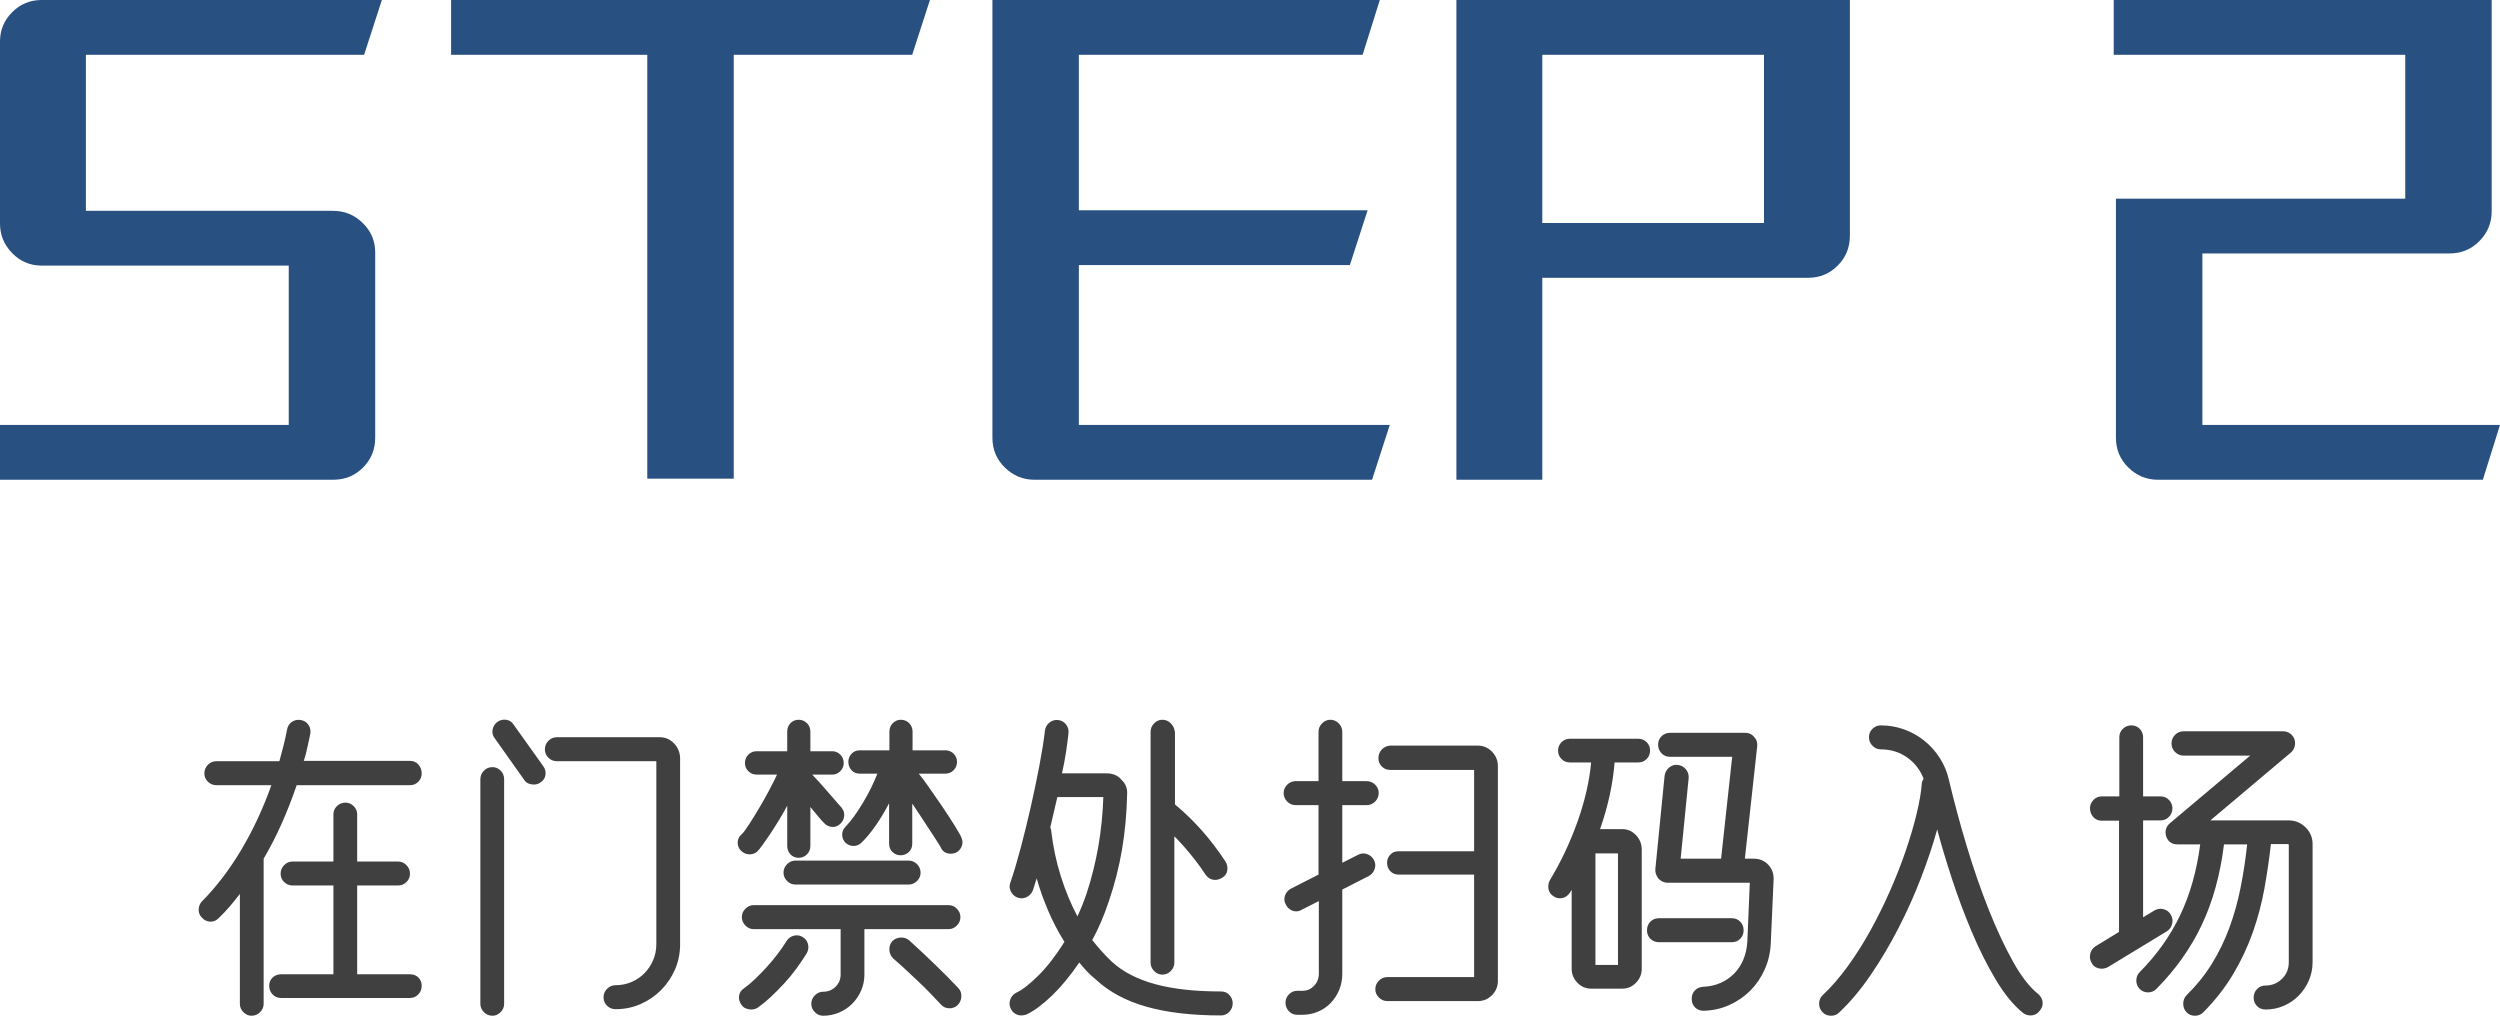 <svg width="667" height="271" xmlns="http://www.w3.org/2000/svg" xmlns:xlink="http://www.w3.org/1999/xlink" xml:space="preserve" overflow="hidden"><g transform="translate(-412 -1445)"><path d="M823.487 1459.62 823.487 1504.5 882.632 1504.5 882.632 1459.62ZM975.94 1445 1076.78 1445 1076.78 1501.4C1076.78 1504.45 1075.7 1507.08 1073.53 1509.3 1071.36 1511.51 1068.7 1512.62 1065.54 1512.62L999.598 1512.62 999.598 1558.38 1079 1558.38 1074.42 1573 987.769 1573C984.713 1573 982.076 1571.92 979.858 1569.75 977.64 1567.59 976.531 1564.93 976.531 1561.78L976.531 1498 1053.72 1498 1053.72 1459.62 975.94 1459.62ZM800.568 1445 905.551 1445 905.551 1507.89C905.551 1511.04 904.466 1513.7 902.298 1515.86 900.129 1518.03 897.517 1519.11 894.461 1519.11L823.487 1519.11 823.487 1573 800.568 1573ZM676.777 1445 780.133 1445 775.549 1459.62 699.843 1459.62 699.843 1501.1 776.879 1501.1 772.148 1515.72 699.843 1515.72 699.843 1558.38 782.794 1558.38 778.062 1573 688.014 1573C684.958 1573 682.322 1571.92 680.104 1569.75 677.886 1567.59 676.777 1564.93 676.777 1561.78ZM532.353 1445 660.106 1445 655.375 1459.62 607.763 1459.62 607.763 1572.7 584.697 1572.7 584.697 1459.62 532.353 1459.62ZM423.09 1445 513.877 1445 509.146 1459.62 434.919 1459.62 434.919 1501.25 500.866 1501.25C503.921 1501.25 506.558 1502.33 508.776 1504.5 510.994 1506.66 512.103 1509.27 512.103 1512.32L512.103 1561.78C512.103 1564.93 511.019 1567.59 508.85 1569.75 506.681 1571.92 504.02 1573 500.866 1573L412 1573 412 1558.38 489.037 1558.38 489.037 1515.86 423.09 1515.86C420.034 1515.86 417.422 1514.76 415.253 1512.54 413.085 1510.33 412 1507.7 412 1504.65L412 1456.07C412 1453.02 413.085 1450.41 415.253 1448.25 417.422 1446.08 420.034 1445 423.09 1445Z" fill="#285181" fill-rule="evenodd"/><path d="M652.259 1695.14C653.137 1695.08 653.906 1695.33 654.565 1695.88 655.553 1696.77 656.624 1697.75 657.777 1698.83 658.931 1699.92 660.111 1701.04 661.319 1702.2 662.527 1703.36 663.68 1704.5 664.778 1705.61 665.876 1706.72 666.865 1707.74 667.744 1708.68 668.293 1709.29 668.54 1710.04 668.485 1710.93 668.43 1711.82 668.1 1712.56 667.496 1713.17 666.892 1713.73 666.178 1714.01 665.355 1714.01 664.366 1714.01 663.598 1713.67 663.049 1713.01 662.225 1712.12 661.278 1711.12 660.207 1710.02 659.136 1708.91 658.024 1707.81 656.871 1706.73 655.718 1705.65 654.579 1704.58 653.453 1703.53 652.327 1702.48 651.271 1701.54 650.282 1700.7 649.678 1700.1 649.349 1699.35 649.294 1698.46 649.239 1697.57 649.486 1696.8 650.035 1696.13 650.639 1695.52 651.38 1695.19 652.259 1695.14ZM623.802 1694.64C624.653 1694.41 625.463 1694.55 626.231 1695.05 626.945 1695.5 627.398 1696.13 627.59 1696.96 627.783 1697.8 627.659 1698.6 627.22 1699.37 626.396 1700.7 625.477 1702.06 624.46 1703.45 623.445 1704.83 622.36 1706.15 621.207 1707.4 620.054 1708.64 618.887 1709.82 617.707 1710.93 616.526 1712.04 615.387 1712.98 614.288 1713.76 613.739 1714.14 613.108 1714.34 612.394 1714.34 611.955 1714.34 611.488 1714.24 610.994 1714.05 610.5 1713.85 610.115 1713.53 609.841 1713.09 609.292 1712.37 609.072 1711.58 609.182 1710.72 609.292 1709.86 609.731 1709.18 610.5 1708.68 611.433 1708.02 612.408 1707.2 613.424 1706.23 614.439 1705.26 615.455 1704.22 616.471 1703.12 617.487 1702.01 618.462 1700.84 619.395 1699.62 620.328 1698.41 621.152 1697.21 621.866 1696.05 622.306 1695.33 622.95 1694.86 623.802 1694.64ZM854.63 1689.98 874.068 1689.98C874.947 1689.98 875.688 1690.29 876.292 1690.9 876.896 1691.51 877.198 1692.28 877.198 1693.22 877.198 1694.11 876.896 1694.86 876.292 1695.47 875.688 1696.08 874.947 1696.38 874.068 1696.38L854.63 1696.38C853.696 1696.38 852.928 1696.08 852.323 1695.47 851.72 1694.86 851.418 1694.11 851.418 1693.22 851.418 1692.28 851.72 1691.51 852.323 1690.9 852.928 1690.29 853.696 1689.98 854.63 1689.98ZM613.053 1686.49 665.108 1686.49C665.931 1686.49 666.659 1686.81 667.29 1687.45 667.922 1688.08 668.238 1688.82 668.238 1689.65 668.238 1690.54 667.922 1691.3 667.29 1691.94 666.659 1692.57 665.931 1692.89 665.108 1692.89L642.622 1692.89 642.622 1705.03C642.622 1706.52 642.334 1707.94 641.757 1709.27 641.181 1710.6 640.398 1711.76 639.41 1712.76 638.421 1713.76 637.255 1714.55 635.909 1715.13 634.564 1715.71 633.123 1716 631.585 1716 630.761 1716 630.034 1715.68 629.402 1715.04 628.771 1714.41 628.456 1713.67 628.456 1712.84 628.456 1711.95 628.771 1711.19 629.402 1710.56 630.034 1709.92 630.761 1709.6 631.585 1709.6 632.903 1709.6 634.015 1709.16 634.921 1708.27 635.827 1707.38 636.28 1706.3 636.28 1705.03L636.28 1692.89 613.053 1692.89C612.229 1692.89 611.502 1692.57 610.87 1691.94 610.239 1691.3 609.923 1690.54 609.923 1689.65 609.923 1688.82 610.239 1688.08 610.87 1687.45 611.502 1686.81 612.229 1686.49 613.053 1686.49ZM624.255 1674.6 654.4 1674.6C655.279 1674.6 656.034 1674.92 656.665 1675.56 657.297 1676.2 657.613 1676.96 657.613 1677.85 657.613 1678.68 657.297 1679.41 656.665 1680.05 656.034 1680.69 655.279 1681 654.4 1681L624.255 1681C623.376 1681 622.621 1680.69 621.99 1680.05 621.358 1679.41 621.042 1678.68 621.042 1677.85 621.042 1676.96 621.358 1676.2 621.99 1675.56 622.621 1674.92 623.376 1674.6 624.255 1674.6ZM837.662 1672.69 837.662 1702.45 843.675 1702.45 843.675 1672.69ZM504.166 1659.14C504.99 1659.14 505.717 1659.45 506.349 1660.06 506.981 1660.67 507.296 1661.41 507.296 1662.3L507.296 1674.85 518.168 1674.85C519.047 1674.85 519.802 1675.17 520.434 1675.81 521.065 1676.45 521.381 1677.21 521.381 1678.09 521.381 1678.98 521.065 1679.73 520.434 1680.34 519.802 1680.95 519.047 1681.25 518.168 1681.25L507.296 1681.25 507.296 1704.94 521.381 1704.94C522.314 1704.94 523.069 1705.24 523.646 1705.82 524.222 1706.4 524.51 1707.13 524.51 1708.02 524.51 1708.91 524.209 1709.67 523.605 1710.31 523 1710.94 522.259 1711.26 521.381 1711.26L486.952 1711.26C486.073 1711.26 485.332 1710.94 484.728 1710.31 484.124 1709.67 483.822 1708.91 483.822 1708.02 483.822 1707.13 484.124 1706.4 484.728 1705.82 485.332 1705.24 486.073 1704.94 486.952 1704.94L500.954 1704.94 500.954 1681.25 490.082 1681.25C489.203 1681.25 488.449 1680.95 487.817 1680.34 487.185 1679.73 486.87 1678.98 486.87 1678.09 486.87 1677.21 487.185 1676.45 487.817 1675.81 488.449 1675.17 489.203 1674.85 490.082 1674.85L500.954 1674.85 500.954 1662.3C500.954 1661.41 501.27 1660.67 501.902 1660.06 502.533 1659.45 503.288 1659.14 504.166 1659.14ZM694.1 1657.65 692.206 1665.79C692.371 1666.07 692.453 1666.35 692.453 1666.62 692.947 1670.83 693.798 1674.87 695.006 1678.72 696.214 1682.57 697.697 1686.16 699.454 1689.48 700.333 1687.65 701.156 1685.6 701.925 1683.33 703.243 1679.29 704.272 1675.16 705.014 1670.95 705.755 1666.73 706.208 1662.3 706.373 1657.65ZM543.372 1649.67C544.196 1649.67 544.923 1649.97 545.555 1650.58 546.186 1651.19 546.502 1651.97 546.502 1652.91L546.502 1712.84C546.502 1713.67 546.186 1714.41 545.555 1715.04 544.923 1715.68 544.196 1716 543.372 1716 542.494 1716 541.739 1715.68 541.107 1715.04 540.476 1714.41 540.16 1713.67 540.16 1712.84L540.16 1652.91C540.16 1652.02 540.476 1651.26 541.107 1650.62 541.739 1649.98 542.494 1649.67 543.372 1649.67ZM782.89 1643.93 806.282 1643.93C807.764 1643.93 809.027 1644.47 810.07 1645.55 811.114 1646.63 811.635 1647.92 811.635 1649.42L811.635 1706.69C811.635 1708.19 811.114 1709.46 810.07 1710.51 809.027 1711.57 807.764 1712.09 806.282 1712.09L782.148 1712.09C781.27 1712.09 780.515 1711.77 779.884 1711.14 779.252 1710.5 778.936 1709.77 778.936 1708.93 778.936 1708.05 779.252 1707.29 779.884 1706.65 780.515 1706.01 781.27 1705.69 782.148 1705.69L805.293 1705.69 805.293 1678.34 785.114 1678.34C784.235 1678.34 783.508 1678.04 782.931 1677.43 782.355 1676.82 782.066 1676.07 782.066 1675.19 782.066 1674.35 782.355 1673.63 782.931 1673.02 783.508 1672.41 784.235 1672.11 785.114 1672.11L805.293 1672.11 805.293 1650.41 782.89 1650.41C782.011 1650.41 781.27 1650.11 780.666 1649.5 780.062 1648.89 779.76 1648.14 779.76 1647.26 779.76 1646.37 780.062 1645.61 780.666 1644.97 781.27 1644.33 782.011 1643.99 782.89 1643.93ZM830.826 1642.1 849.111 1642.1C849.99 1642.1 850.731 1642.41 851.335 1643.02 851.939 1643.63 852.241 1644.37 852.241 1645.26 852.241 1646.15 851.939 1646.89 851.335 1647.5 850.731 1648.11 849.99 1648.42 849.111 1648.42L842.769 1648.42C842.33 1654.13 841.04 1660.06 838.898 1666.21L844.828 1666.21C846.256 1666.21 847.478 1666.75 848.494 1667.83 849.51 1668.91 850.017 1670.2 850.017 1671.69L850.017 1703.45C850.017 1704.89 849.51 1706.14 848.494 1707.19 847.478 1708.24 846.256 1708.77 844.828 1708.77L836.509 1708.77C835.082 1708.77 833.86 1708.24 832.844 1707.19 831.828 1706.14 831.32 1704.89 831.32 1703.45L831.32 1682.42 830.909 1683.08C830.195 1684.14 829.289 1684.66 828.19 1684.66 827.587 1684.66 827.037 1684.5 826.543 1684.16 825.775 1683.72 825.308 1683.07 825.143 1682.21 824.978 1681.35 825.116 1680.53 825.555 1679.76 828.52 1674.83 830.977 1669.6 832.927 1664.09 834.876 1658.57 836.07 1653.35 836.509 1648.42L830.826 1648.42C829.948 1648.42 829.207 1648.11 828.602 1647.5 827.998 1646.89 827.696 1646.15 827.696 1645.26 827.696 1644.37 827.998 1643.63 828.602 1643.02 829.207 1642.41 829.948 1642.1 830.826 1642.1ZM560.586 1641.69 588.014 1641.69C589.497 1641.69 590.76 1642.23 591.803 1643.31 592.846 1644.39 593.395 1645.68 593.45 1647.17L593.45 1696.96C593.45 1699.35 592.997 1701.58 592.091 1703.66 591.185 1705.73 589.95 1707.56 588.385 1709.14 586.82 1710.72 584.994 1711.97 582.908 1712.88 580.821 1713.8 578.597 1714.25 576.236 1714.25 575.357 1714.25 574.602 1713.95 573.971 1713.34 573.339 1712.73 573.024 1711.98 573.024 1711.1 573.024 1710.21 573.339 1709.45 573.971 1708.81 574.602 1708.17 575.357 1707.85 576.236 1707.85 577.718 1707.85 579.119 1707.58 580.437 1707.02 581.754 1706.47 582.908 1705.69 583.896 1704.7 584.884 1703.7 585.667 1702.53 586.243 1701.2 586.82 1699.87 587.108 1698.46 587.108 1696.96L587.108 1648.09 560.586 1648.09C559.708 1648.09 558.953 1647.78 558.322 1647.17 557.69 1646.56 557.374 1645.81 557.374 1644.93 557.374 1644.04 557.69 1643.28 558.322 1642.64 558.953 1642 559.708 1641.69 560.586 1641.69ZM857.595 1640.52 877.692 1640.52C878.625 1640.52 879.394 1640.88 879.998 1641.6 880.657 1642.27 880.932 1643.1 880.822 1644.1L877.527 1674.1 879.916 1674.1C881.508 1674.1 882.812 1674.66 883.828 1675.77 884.844 1676.88 885.297 1678.23 885.187 1679.84L884.446 1696.63C884.336 1699.13 883.801 1701.45 882.84 1703.61 881.879 1705.78 880.602 1707.66 879.01 1709.27 877.417 1710.87 875.55 1712.16 873.409 1713.13 871.267 1714.1 868.961 1714.61 866.49 1714.67 865.612 1714.67 864.871 1714.38 864.266 1713.8 863.663 1713.22 863.361 1712.48 863.361 1711.59 863.306 1710.71 863.566 1709.95 864.143 1709.31 864.719 1708.67 865.474 1708.32 866.408 1708.27 868.055 1708.21 869.579 1707.88 870.979 1707.27 872.379 1706.66 873.601 1705.83 874.645 1704.78 875.688 1703.73 876.511 1702.48 877.115 1701.04 877.719 1699.6 878.076 1698.02 878.186 1696.3L878.845 1680.51 856.854 1680.51C855.975 1680.51 855.179 1680.14 854.465 1679.42 853.861 1678.59 853.587 1677.76 853.641 1676.93L856.112 1651.99C856.222 1651.11 856.62 1650.37 857.307 1649.79 857.993 1649.21 858.775 1648.97 859.654 1649.08 860.533 1649.19 861.246 1649.58 861.796 1650.25 862.345 1650.91 862.592 1651.69 862.537 1652.57L860.395 1674.1 871.185 1674.1 874.15 1646.92 857.595 1646.92C856.661 1646.92 855.893 1646.6 855.289 1645.97 854.685 1645.33 854.383 1644.57 854.383 1643.68 854.383 1642.79 854.685 1642.05 855.289 1641.44 855.893 1640.83 856.661 1640.52 857.595 1640.52ZM994.568 1640.11 1021.17 1640.11C1021.83 1640.11 1022.43 1640.3 1022.98 1640.69 1023.53 1641.08 1023.92 1641.57 1024.14 1642.18 1024.36 1642.85 1024.38 1643.5 1024.22 1644.14 1024.05 1644.78 1023.73 1645.32 1023.23 1645.76L1001.73 1663.88 1022.57 1663.88C1024.38 1663.88 1025.92 1664.52 1027.18 1665.79 1028.45 1667.07 1029.05 1668.62 1029 1670.45L1029 1701.7C1029 1703.42 1028.67 1705.04 1028.01 1706.57 1027.35 1708.09 1026.46 1709.43 1025.33 1710.6 1024.21 1711.76 1022.87 1712.67 1021.34 1713.34 1019.8 1714.01 1018.15 1714.34 1016.4 1714.34 1015.52 1714.34 1014.78 1714.03 1014.17 1713.42 1013.57 1712.81 1013.27 1712.07 1013.27 1711.18 1013.27 1710.29 1013.57 1709.53 1014.17 1708.89 1014.78 1708.26 1015.52 1707.94 1016.4 1707.94 1018.15 1707.94 1019.63 1707.34 1020.84 1706.15 1022.05 1704.96 1022.65 1703.48 1022.65 1701.7L1022.65 1670.45C1022.65 1670.28 1022.57 1670.2 1022.41 1670.2L1017.88 1670.2C1017.44 1674.13 1016.86 1678.08 1016.15 1682.04 1015.43 1686.01 1014.4 1689.9 1013.06 1693.72 1011.71 1697.55 1009.97 1701.26 1007.83 1704.86 1005.69 1708.46 1003.02 1711.87 999.839 1715.09 999.236 1715.7 998.494 1716 997.616 1716 996.737 1716 995.996 1715.7 995.392 1715.09 994.788 1714.48 994.486 1713.71 994.486 1712.8 994.486 1711.89 994.788 1711.12 995.392 1710.51 998.082 1707.85 1000.35 1705.03 1002.19 1702.03 1004.03 1699.04 1005.56 1695.87 1006.8 1692.52 1008.03 1689.16 1009.02 1685.65 1009.76 1681.96 1010.51 1678.27 1011.1 1674.38 1011.54 1670.28L1005.36 1670.28C1004.37 1678.32 1002.41 1685.45 999.469 1691.69 996.531 1697.92 992.481 1703.64 987.32 1708.85 986.716 1709.46 985.975 1709.77 985.096 1709.77 984.218 1709.77 983.476 1709.46 982.872 1708.85 982.268 1708.24 981.966 1707.49 981.966 1706.61 981.966 1705.72 982.268 1704.97 982.872 1704.36 987.43 1699.76 991.026 1694.71 993.662 1689.19 996.298 1683.68 998.082 1677.37 999.016 1670.28L993.003 1670.28C991.466 1670.28 990.45 1669.59 989.956 1668.2 989.516 1666.76 989.846 1665.57 990.944 1664.63L1012.36 1646.59 994.568 1646.59C993.689 1646.59 992.935 1646.27 992.303 1645.63 991.671 1645 991.356 1644.23 991.356 1643.35 991.356 1642.46 991.671 1641.7 992.303 1641.06 992.935 1640.42 993.689 1640.11 994.568 1640.11ZM980.648 1638.53C981.527 1638.53 982.268 1638.83 982.872 1639.44 983.476 1640.05 983.778 1640.8 983.778 1641.69L983.778 1657.48 988.473 1657.48C989.351 1657.48 990.093 1657.8 990.697 1658.44 991.301 1659.07 991.603 1659.81 991.603 1660.64 991.603 1661.52 991.301 1662.29 990.697 1662.92 990.093 1663.56 989.351 1663.88 988.473 1663.88L983.778 1663.88 983.778 1689.73 986.826 1687.9C987.595 1687.46 988.405 1687.35 989.256 1687.57 990.107 1687.79 990.752 1688.29 991.191 1689.07 991.63 1689.84 991.74 1690.66 991.521 1691.52 991.301 1692.38 990.834 1693.03 990.12 1693.47L974.388 1703.03C973.84 1703.31 973.29 1703.45 972.742 1703.45 972.192 1703.45 971.671 1703.32 971.176 1703.07 970.682 1702.82 970.298 1702.42 970.023 1701.87 969.584 1701.09 969.474 1700.28 969.694 1699.42 969.914 1698.56 970.38 1697.91 971.094 1697.46L977.354 1693.64 977.354 1663.96 972.742 1663.96C971.808 1663.96 971.053 1663.63 970.476 1662.97 969.9 1662.3 969.612 1661.52 969.612 1660.64 969.612 1659.81 969.914 1659.07 970.517 1658.44 971.122 1657.8 971.863 1657.48 972.742 1657.48L977.436 1657.48 977.436 1641.69C977.436 1640.8 977.752 1640.05 978.383 1639.44 979.015 1638.83 979.77 1638.53 980.648 1638.53ZM913.768 1638.53C915.964 1638.53 918.051 1638.89 920.028 1639.61 922.005 1640.33 923.789 1641.33 925.381 1642.6 926.974 1643.87 928.347 1645.4 929.5 1647.17 930.653 1648.95 931.476 1650.91 931.97 1653.07 933.343 1658.89 934.936 1664.81 936.748 1670.82 938.56 1676.83 940.509 1682.46 942.596 1687.7 944.682 1692.93 946.838 1697.55 949.061 1701.54 951.285 1705.53 953.523 1708.41 955.774 1710.18 956.488 1710.79 956.886 1711.53 956.969 1712.38 957.051 1713.24 956.79 1714.01 956.186 1714.67 955.582 1715.5 954.758 1715.92 953.715 1715.92 953.001 1715.92 952.342 1715.7 951.738 1715.25 949.158 1713.15 946.714 1710.15 944.408 1706.27 942.101 1702.4 939.974 1698.14 938.025 1693.51 936.075 1688.89 934.318 1684.18 932.753 1679.38 931.188 1674.59 929.884 1670.23 928.841 1666.29 927.743 1670.28 926.315 1674.56 924.558 1679.13 922.801 1683.71 920.783 1688.21 918.504 1692.64 916.225 1697.08 913.741 1701.26 911.05 1705.19 908.359 1709.13 905.559 1712.45 902.649 1715.17 902.1 1715.72 901.385 1716 900.507 1716 900.068 1716 899.642 1715.92 899.23 1715.75 898.819 1715.58 898.475 1715.33 898.201 1715 897.597 1714.34 897.309 1713.56 897.336 1712.67 897.363 1711.79 897.707 1711.04 898.366 1710.43 900.617 1708.32 902.827 1705.78 904.996 1702.78 907.165 1699.79 909.196 1696.58 911.091 1693.14 912.985 1689.7 914.729 1686.17 916.321 1682.54 917.914 1678.91 919.3 1675.37 920.481 1671.9 921.661 1668.44 922.622 1665.17 923.364 1662.09 924.105 1659.02 924.558 1656.37 924.723 1654.15 924.723 1653.88 924.777 1653.63 924.887 1653.41 924.997 1653.18 925.107 1652.96 925.217 1652.74 924.283 1650.36 922.801 1648.46 920.769 1647.05 918.737 1645.63 916.404 1644.93 913.768 1644.93 912.944 1644.93 912.217 1644.61 911.585 1643.97 910.954 1643.33 910.638 1642.57 910.638 1641.69 910.638 1640.8 910.954 1640.05 911.585 1639.44 912.217 1638.83 912.944 1638.53 913.768 1638.53ZM694.347 1637.11C695.226 1637.22 695.926 1637.63 696.448 1638.32 696.969 1639.01 697.175 1639.8 697.065 1640.69 696.901 1642.24 696.681 1643.92 696.406 1645.72 696.132 1647.52 695.775 1649.39 695.336 1651.33L707.279 1651.33C708.047 1651.33 708.775 1651.47 709.461 1651.74 710.148 1652.02 710.738 1652.46 711.232 1653.07 712.33 1654.07 712.825 1655.37 712.715 1656.98 712.605 1662.08 712.152 1666.97 711.356 1671.65 710.56 1676.34 709.393 1680.92 707.855 1685.41 706.592 1689.23 705.11 1692.7 703.407 1695.8 704.231 1696.85 705.082 1697.86 705.961 1698.83 706.839 1699.8 707.745 1700.73 708.679 1701.62 711.589 1704.28 715.419 1706.26 720.169 1707.56 724.918 1708.87 730.78 1709.52 737.754 1709.52 738.687 1709.52 739.442 1709.83 740.019 1710.47 740.595 1711.11 740.883 1711.84 740.883 1712.67 740.883 1713.56 740.582 1714.32 739.978 1714.96 739.373 1715.6 738.632 1715.92 737.754 1715.92 729.957 1715.92 723.326 1715.14 717.863 1713.59 712.399 1712.04 707.91 1709.63 704.396 1706.36 703.572 1705.69 702.79 1704.97 702.049 1704.2 701.307 1703.42 700.607 1702.62 699.948 1701.79 697.587 1705.28 695.171 1708.21 692.7 1710.6 690.229 1712.98 687.95 1714.67 685.864 1715.67 685.424 1715.83 684.958 1715.92 684.463 1715.92 683.914 1715.92 683.379 1715.76 682.858 1715.46 682.336 1715.15 681.938 1714.7 681.663 1714.09 681.279 1713.31 681.238 1712.51 681.54 1711.68 681.841 1710.85 682.377 1710.24 683.146 1709.85 684.793 1709.07 686.77 1707.54 689.076 1705.24 691.382 1702.94 693.689 1699.96 695.995 1696.3 694.238 1693.47 692.755 1690.62 691.547 1687.74 690.339 1684.86 689.351 1682.06 688.582 1679.34L687.593 1682.5C687.319 1683.17 686.907 1683.69 686.358 1684.08 685.809 1684.47 685.205 1684.66 684.546 1684.66 684.326 1684.66 683.997 1684.61 683.558 1684.5 682.734 1684.22 682.116 1683.68 681.704 1682.87 681.292 1682.07 681.251 1681.25 681.581 1680.42 682.459 1677.87 683.366 1674.84 684.299 1671.32 685.232 1667.8 686.125 1664.17 686.976 1660.43 687.827 1656.69 688.596 1653.02 689.282 1649.42 689.968 1645.81 690.476 1642.63 690.806 1639.86 690.915 1639.03 691.313 1638.33 692 1637.78 692.686 1637.22 693.469 1637 694.347 1637.11ZM492.306 1637.11C493.184 1637.28 493.857 1637.72 494.324 1638.44 494.791 1639.16 494.942 1639.97 494.777 1640.85 494.502 1642.07 494.241 1643.28 493.994 1644.47 493.747 1645.66 493.432 1646.84 493.047 1648L521.381 1648C522.314 1648 523.069 1648.34 523.646 1649 524.222 1649.67 524.51 1650.44 524.51 1651.33 524.51 1652.21 524.209 1652.96 523.605 1653.57 523 1654.18 522.259 1654.49 521.381 1654.49L491.153 1654.49C489.945 1658.03 488.613 1661.44 487.158 1664.71 485.703 1667.98 484.097 1671.11 482.34 1674.1L482.34 1712.84C482.34 1713.67 482.024 1714.41 481.392 1715.04 480.761 1715.68 480.006 1716 479.128 1716 478.304 1716 477.576 1715.68 476.945 1715.04 476.313 1714.41 475.998 1713.67 475.998 1712.84L475.998 1683.5C475.064 1684.72 474.144 1685.85 473.238 1686.91 472.332 1687.96 471.385 1688.96 470.397 1689.9 469.793 1690.56 469.051 1690.9 468.173 1690.9 467.788 1690.9 467.39 1690.81 466.979 1690.65 466.567 1690.48 466.224 1690.23 465.949 1689.9 465.29 1689.29 464.975 1688.54 465.002 1687.65 465.029 1686.77 465.345 1686.02 465.949 1685.41 469.738 1681.59 473.211 1677.03 476.368 1671.74 479.526 1666.44 482.202 1660.69 484.399 1654.49L469.738 1654.49C468.859 1654.49 468.104 1654.18 467.473 1653.57 466.841 1652.96 466.526 1652.21 466.526 1651.33 466.526 1650.44 466.841 1649.68 467.473 1649.04 468.104 1648.4 468.859 1648.09 469.738 1648.09L486.54 1648.09C486.925 1646.7 487.295 1645.3 487.652 1643.89 488.009 1642.48 488.325 1641.05 488.6 1639.61 488.764 1638.72 489.203 1638.04 489.917 1637.57 490.631 1637.1 491.427 1636.95 492.306 1637.11ZM766.911 1637.03C767.789 1637.03 768.545 1637.35 769.176 1637.99 769.807 1638.62 770.123 1639.39 770.123 1640.27L770.123 1653.41 776.63 1653.41C777.509 1653.41 778.264 1653.73 778.895 1654.36 779.527 1655 779.842 1655.73 779.842 1656.56 779.842 1657.45 779.527 1658.21 778.895 1658.85 778.264 1659.49 777.509 1659.81 776.63 1659.81L770.123 1659.81 770.123 1675.19 774.406 1673.02C775.175 1672.64 775.971 1672.59 776.795 1672.9 777.618 1673.2 778.223 1673.74 778.607 1674.52 778.991 1675.3 779.032 1676.1 778.73 1676.93 778.428 1677.76 777.893 1678.37 777.124 1678.76L770.123 1682.33 770.123 1704.78C770.123 1706.33 769.849 1707.77 769.299 1709.1 768.75 1710.43 767.995 1711.59 767.035 1712.59 766.074 1713.59 764.934 1714.37 763.616 1714.92 762.299 1715.47 760.898 1715.75 759.416 1715.75L758.098 1715.75C757.219 1715.75 756.478 1715.43 755.874 1714.79 755.27 1714.16 754.968 1713.4 754.968 1712.51 754.968 1711.68 755.27 1710.94 755.874 1710.31 756.478 1709.67 757.219 1709.35 758.098 1709.35L759.416 1709.35C760.679 1709.35 761.736 1708.91 762.587 1708.02 763.438 1707.13 763.864 1706.05 763.864 1704.78L763.864 1685.41 759.251 1687.74C758.812 1688.01 758.345 1688.15 757.851 1688.15 757.247 1688.15 756.698 1687.99 756.203 1687.65 755.71 1687.32 755.325 1686.88 755.051 1686.32 754.611 1685.55 754.542 1684.74 754.844 1683.91 755.146 1683.08 755.682 1682.47 756.451 1682.08L763.781 1678.34 763.781 1659.81 757.686 1659.81C756.807 1659.81 756.053 1659.49 755.421 1658.85 754.79 1658.21 754.474 1657.45 754.474 1656.56 754.474 1655.73 754.79 1655 755.421 1654.36 756.053 1653.73 756.807 1653.41 757.686 1653.41L763.781 1653.41 763.781 1640.27C763.781 1639.39 764.097 1638.62 764.728 1637.99 765.36 1637.35 766.087 1637.03 766.911 1637.03ZM722.104 1637.03C722.983 1637.03 723.738 1637.35 724.369 1637.99 725.001 1638.62 725.371 1639.41 725.481 1640.36L725.481 1659.64 725.893 1659.97C730.725 1664.02 735.063 1668.95 738.907 1674.77 739.401 1675.55 739.58 1676.36 739.442 1677.22 739.305 1678.08 738.852 1678.73 738.083 1679.18 737.424 1679.56 736.82 1679.76 736.271 1679.76 735.173 1679.76 734.294 1679.29 733.636 1678.34 731.165 1674.63 728.391 1671.22 725.317 1668.12L725.317 1701.79C725.317 1702.67 725.001 1703.43 724.369 1704.07 723.738 1704.71 722.983 1705.03 722.104 1705.03 721.281 1705.03 720.553 1704.71 719.922 1704.07 719.29 1703.43 718.975 1702.67 718.975 1701.79L718.975 1640.27C718.975 1639.39 719.29 1638.62 719.922 1637.99 720.553 1637.35 721.281 1637.03 722.104 1637.03ZM652.341 1637.03C653.22 1637.03 653.961 1637.34 654.565 1637.94 655.169 1638.55 655.471 1639.3 655.471 1640.19L655.471 1645.18 664.202 1645.18C665.08 1645.18 665.822 1645.48 666.426 1646.09 667.03 1646.7 667.332 1647.42 667.332 1648.25 667.332 1649.14 667.03 1649.89 666.426 1650.5 665.822 1651.11 665.08 1651.41 664.202 1651.41L657.118 1651.41C657.613 1651.97 658.45 1653.07 659.631 1654.74 660.811 1656.4 662.047 1658.19 663.337 1660.1 664.627 1662.01 665.78 1663.78 666.796 1665.42 667.812 1667.05 668.403 1668.12 668.567 1668.62 668.897 1669.45 668.869 1670.25 668.485 1671.03 668.1 1671.8 667.524 1672.33 666.755 1672.61 666.535 1672.66 666.343 1672.71 666.178 1672.73 666.014 1672.76 665.849 1672.77 665.684 1672.77 664.312 1672.77 663.378 1672.14 662.884 1670.86 662.719 1670.59 662.362 1670.02 661.813 1669.16 661.264 1668.3 660.633 1667.33 659.919 1666.25 659.205 1665.17 658.45 1664.02 657.654 1662.8 656.857 1661.58 656.103 1660.44 655.389 1659.39L655.389 1670.11C655.389 1671 655.087 1671.74 654.483 1672.32 653.879 1672.9 653.137 1673.19 652.259 1673.19 651.435 1673.19 650.721 1672.9 650.117 1672.32 649.513 1671.74 649.211 1671 649.211 1670.11L649.211 1659.31C648.113 1661.41 646.932 1663.38 645.67 1665.21 644.407 1667.04 643.144 1668.56 641.881 1669.78 641.277 1670.39 640.563 1670.7 639.739 1670.7 638.916 1670.7 638.202 1670.42 637.598 1669.87 636.994 1669.26 636.692 1668.54 636.692 1667.7 636.692 1666.87 636.994 1666.15 637.598 1665.54 638.312 1664.82 639.067 1663.91 639.863 1662.8 640.659 1661.69 641.442 1660.5 642.21 1659.22 642.979 1657.95 643.693 1656.65 644.352 1655.32 645.011 1653.99 645.587 1652.69 646.081 1651.41L641.387 1651.41C640.508 1651.41 639.781 1651.11 639.204 1650.5 638.628 1649.89 638.339 1649.14 638.339 1648.25 638.339 1647.42 638.628 1646.7 639.204 1646.09 639.781 1645.48 640.508 1645.18 641.387 1645.18L649.294 1645.18 649.294 1640.19C649.294 1639.3 649.596 1638.55 650.2 1637.94 650.804 1637.34 651.518 1637.03 652.341 1637.03ZM625.078 1637.03C625.957 1637.03 626.698 1637.34 627.302 1637.94 627.906 1638.55 628.208 1639.3 628.208 1640.19L628.208 1645.43 634.056 1645.43C634.88 1645.43 635.594 1645.73 636.198 1646.34 636.802 1646.95 637.104 1647.7 637.104 1648.59 637.104 1649.42 636.802 1650.14 636.198 1650.75 635.594 1651.36 634.88 1651.66 634.056 1651.66L628.702 1651.66C629.087 1652.05 629.718 1652.73 630.597 1653.7 631.476 1654.67 632.34 1655.65 633.191 1656.65 634.042 1657.65 634.811 1658.53 635.498 1659.31 636.184 1660.08 636.527 1660.47 636.527 1660.47 637.076 1661.14 637.31 1661.89 637.227 1662.72 637.145 1663.55 636.802 1664.24 636.198 1664.79 635.594 1665.35 634.935 1665.63 634.221 1665.63 633.288 1665.63 632.491 1665.27 631.832 1664.55 631.448 1664.16 630.926 1663.58 630.267 1662.8 629.608 1662.02 628.922 1661.19 628.208 1660.31L628.208 1670.7C628.208 1671.58 627.906 1672.33 627.302 1672.94 626.698 1673.55 625.957 1673.86 625.078 1673.86 624.2 1673.86 623.472 1673.55 622.896 1672.94 622.319 1672.33 622.031 1671.58 622.031 1670.7L622.031 1659.97C621.317 1661.3 620.562 1662.62 619.766 1663.92 618.969 1665.22 618.201 1666.43 617.459 1667.54 616.718 1668.65 616.046 1669.62 615.442 1670.45 614.838 1671.28 614.371 1671.86 614.042 1672.19 613.437 1672.69 612.751 1672.94 611.982 1672.94 611.104 1672.94 610.335 1672.61 609.676 1671.94 609.072 1671.33 608.784 1670.6 608.811 1669.74 608.839 1668.88 609.182 1668.17 609.841 1667.62 610.28 1667.23 610.939 1666.36 611.817 1665 612.696 1663.64 613.63 1662.13 614.618 1660.47 615.606 1658.81 616.526 1657.16 617.377 1655.53 618.228 1653.89 618.874 1652.6 619.313 1651.66L613.877 1651.66C612.998 1651.66 612.257 1651.36 611.653 1650.75 611.049 1650.14 610.747 1649.42 610.747 1648.59 610.747 1647.7 611.049 1646.95 611.653 1646.34 612.257 1645.73 612.998 1645.43 613.877 1645.43L622.031 1645.43 622.031 1640.19C622.031 1639.3 622.319 1638.55 622.896 1637.94 623.472 1637.34 624.2 1637.03 625.078 1637.03ZM547.037 1637.03C547.889 1637.14 548.561 1637.58 549.055 1638.36L556.88 1649.33C557.429 1650.05 557.649 1650.84 557.539 1651.7 557.429 1652.56 556.99 1653.24 556.221 1653.74 555.946 1653.96 555.645 1654.11 555.315 1654.2 554.986 1654.28 554.684 1654.32 554.409 1654.32 553.915 1654.32 553.434 1654.22 552.968 1654.03 552.501 1653.84 552.13 1653.52 551.856 1653.07L544.031 1642.02C543.482 1641.35 543.276 1640.59 543.413 1639.73 543.551 1638.87 543.976 1638.17 544.69 1637.61 545.404 1637.11 546.186 1636.92 547.037 1637.03Z" fill="#404040" fill-rule="evenodd"/></g></svg>